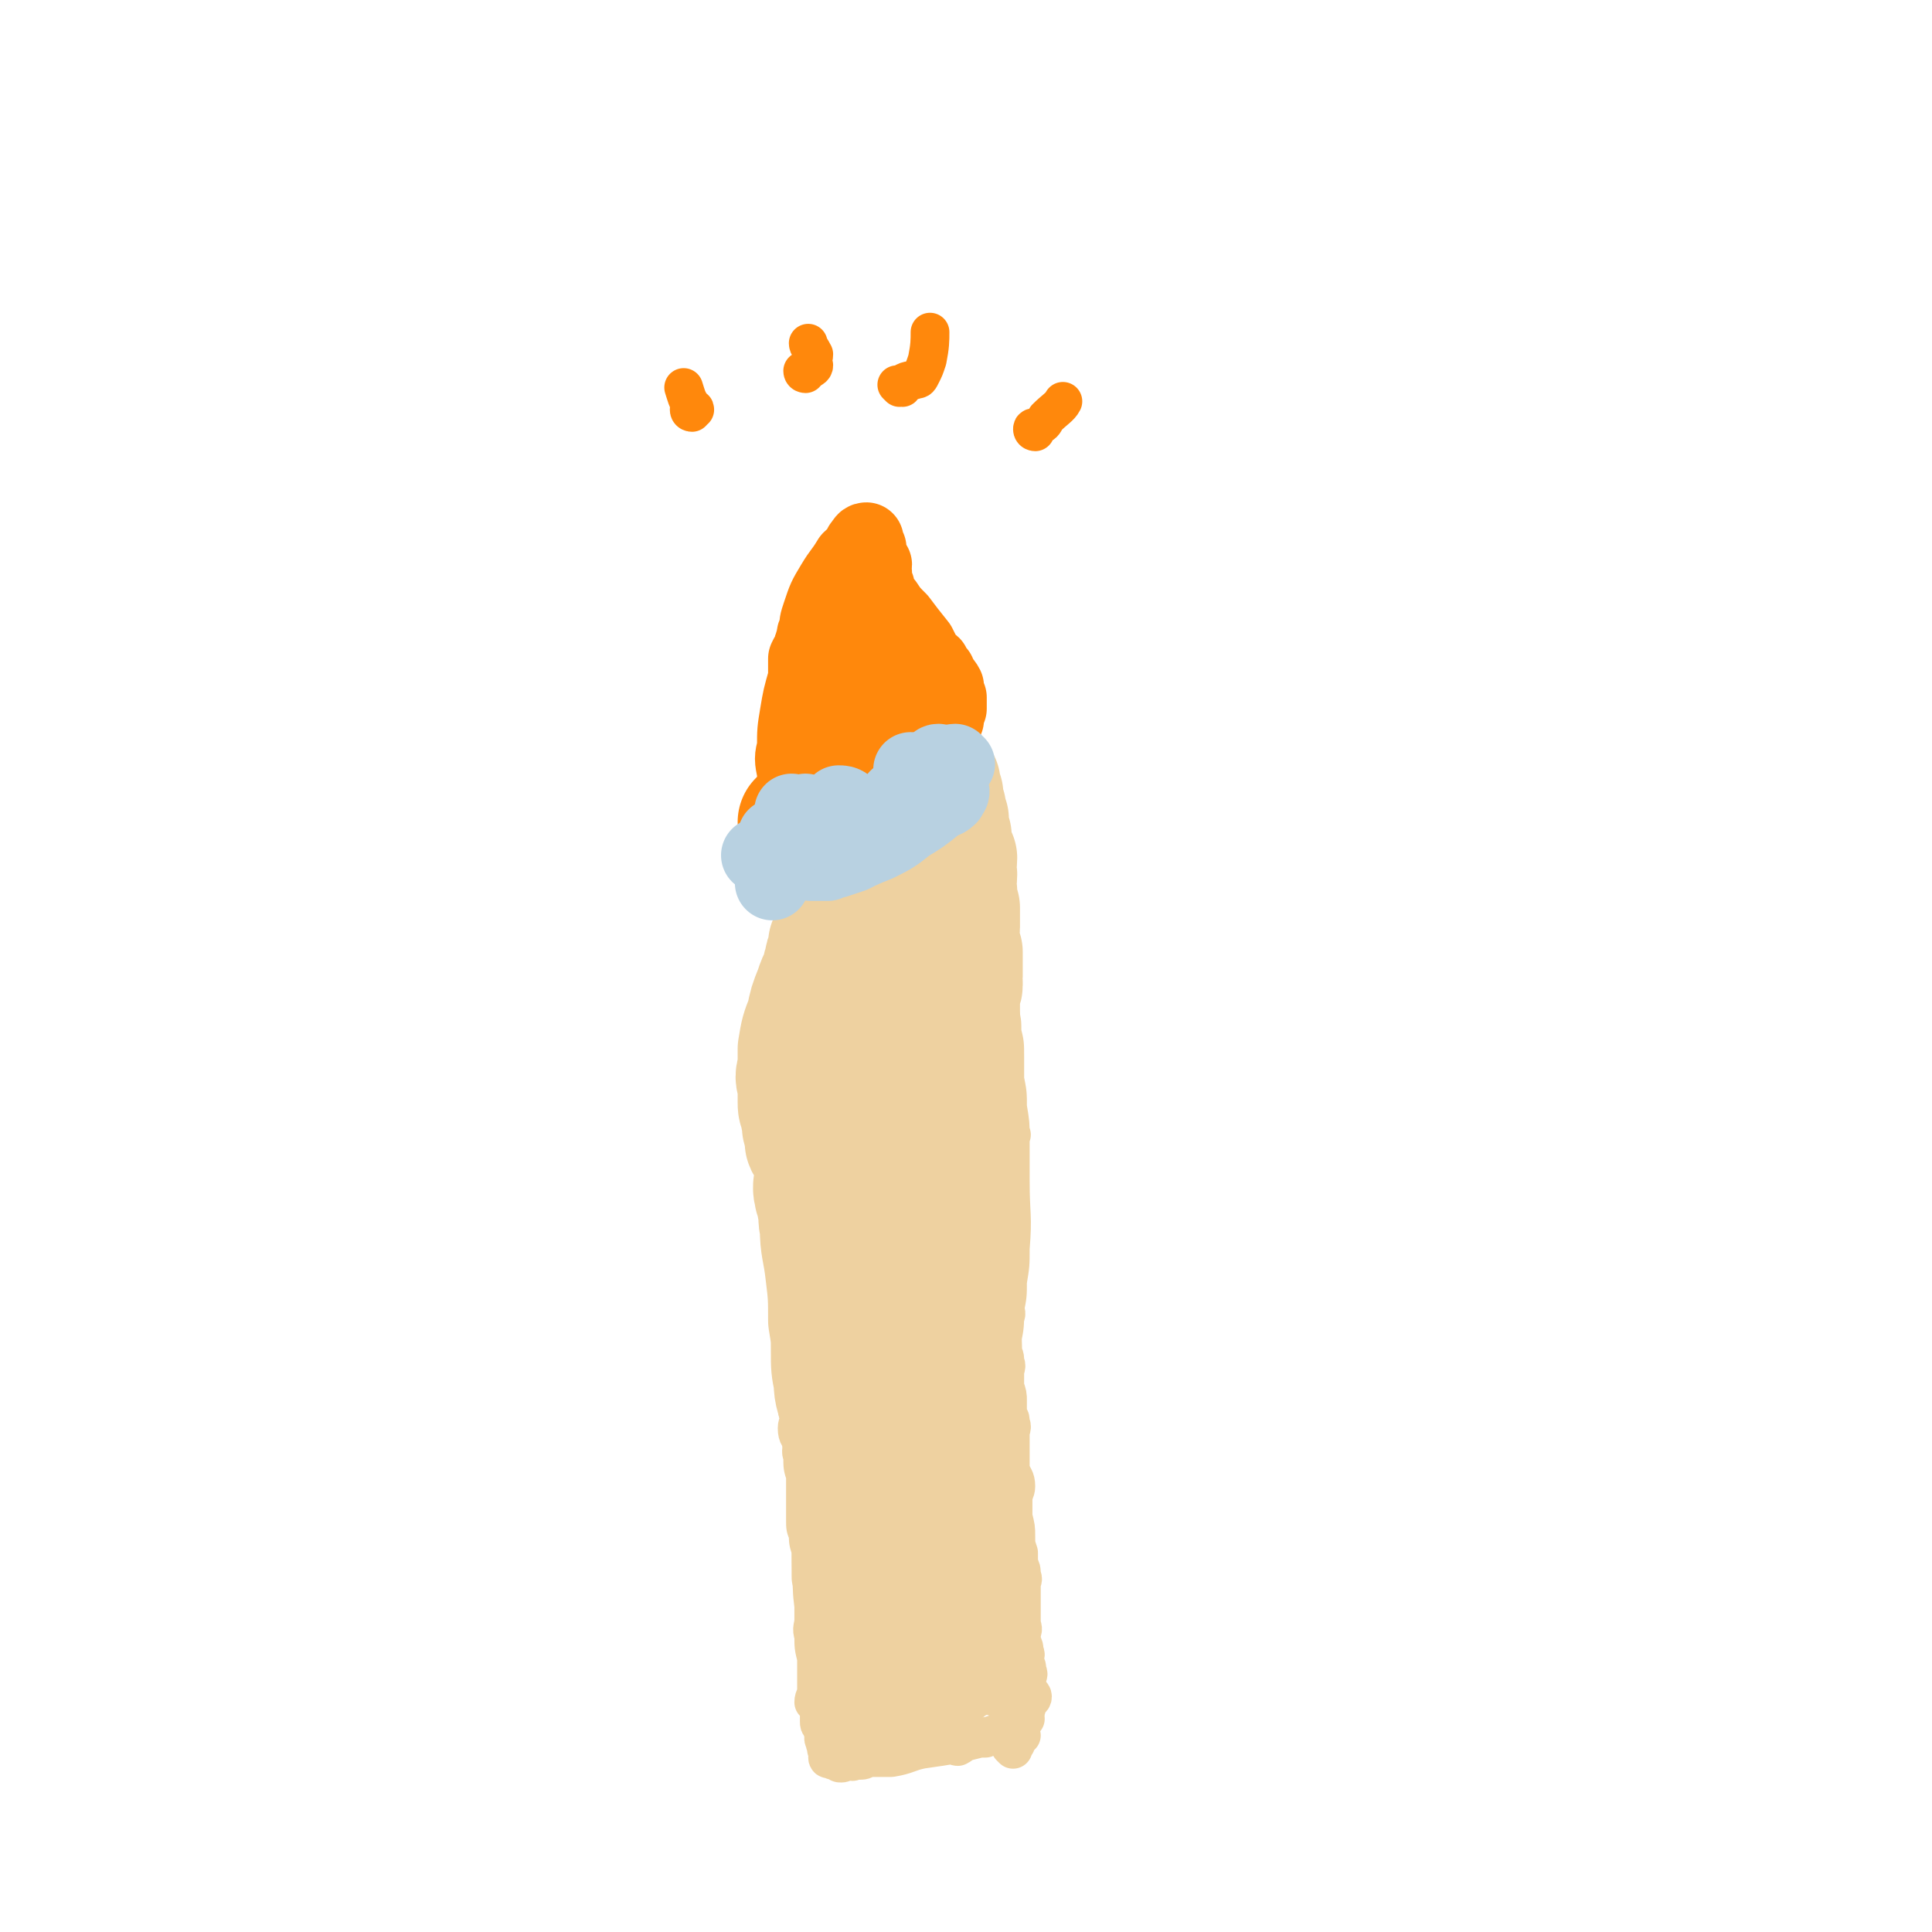 <svg viewBox='0 0 698 698' version='1.1' xmlns='http://www.w3.org/2000/svg' xmlns:xlink='http://www.w3.org/1999/xlink'><g fill='none' stroke='#EED1A0' stroke-width='14' stroke-linecap='round' stroke-linejoin='round'><path d='M366,632c0,0 -1,-1 -1,-1 0,-1 1,0 2,-1 0,0 0,-1 0,-1 1,-1 1,-1 2,-2 0,-1 -1,-1 -1,-3 1,-1 1,-1 1,-1 1,-2 1,-2 1,-3 1,-1 0,-1 0,-2 1,-1 1,-1 1,-2 1,-1 0,-1 0,-1 1,-1 2,-1 2,-2 0,-1 -1,-1 -1,-1 -1,-1 0,-1 -1,-2 0,-1 0,-1 0,-3 0,-2 1,-2 0,-3 0,-2 0,-2 -1,-4 0,-2 1,-2 0,-3 0,-2 0,-2 -1,-4 0,-2 0,-2 0,-3 1,-2 0,-2 0,-4 0,-2 0,-2 0,-4 0,-1 0,-1 0,-2 0,-1 0,-1 0,-3 0,-1 0,-1 0,-2 0,-1 0,-1 0,-3 0,-1 1,-1 0,-3 0,-2 0,-2 -1,-4 0,-2 0,-2 0,-4 -1,-3 -1,-3 -1,-6 0,-3 0,-3 -1,-7 0,-3 0,-3 -1,-6 0,-2 0,-2 0,-4 0,-2 0,-2 0,-3 0,-2 0,-2 0,-3 0,-1 0,-1 0,-2 0,-1 0,-1 0,-1 0,-1 0,-1 0,-2 0,-1 0,-1 0,-2 0,-1 0,-1 0,-2 0,-1 0,-1 0,-2 0,-2 0,-2 0,-3 0,-2 1,-2 0,-4 0,-2 0,-1 -1,-3 0,-3 0,-3 0,-5 0,-2 0,-2 -1,-5 0,-2 0,-2 0,-5 0,-2 1,-2 0,-4 0,-2 0,-2 -1,-3 0,-2 0,-2 0,-3 0,-1 0,-1 0,-2 0,-1 0,-1 0,-3 0,-1 0,-1 0,-2 1,-2 1,-2 1,-3 1,-2 0,-2 0,-4 0,-2 0,-2 0,-5 0,-2 1,-2 0,-4 0,-4 0,-4 0,-8 0,-3 0,-3 -1,-6 0,-3 0,-3 0,-6 0,-2 0,-2 0,-4 0,-2 0,-2 0,-4 1,-1 1,-1 2,-3 0,-1 0,-1 -1,-2 0,-1 0,-1 0,-2 0,-1 0,-2 0,-3 1,-1 2,-1 2,-2 0,-1 0,-1 -1,-3 0,-1 0,-1 0,-2 0,-2 0,-2 0,-4 0,-1 0,-1 0,-2 1,-1 1,-1 1,-2 1,0 0,0 0,-1 0,-1 0,-1 0,-1 0,2 0,2 0,5 0,7 0,7 0,14 0,12 1,12 0,24 0,6 0,6 -1,12 0,5 0,5 -1,10 0,6 0,6 -1,11 0,6 0,6 0,13 0,5 0,5 0,11 1,4 1,4 1,8 1,4 1,4 2,8 0,3 0,3 0,7 1,3 2,3 2,6 0,2 -1,2 -1,5 0,2 0,2 0,5 0,2 0,2 0,5 1,2 0,2 0,5 1,3 1,3 1,6 1,4 0,4 0,7 0,4 0,4 -1,7 0,2 0,2 0,5 1,2 1,2 1,5 1,3 0,3 0,6 1,3 2,3 2,6 0,2 -1,2 -1,5 1,1 1,1 1,2 1,1 0,1 0,2 0,1 0,1 0,1 0,1 0,1 0,1 0,1 0,1 0,2 1,1 1,1 2,2 0,0 0,0 -1,0 0,1 0,1 0,2 0,0 0,0 0,1 0,0 0,0 0,0 0,1 0,1 0,2 0,0 0,0 0,1 0,0 0,0 0,1 0,0 1,0 0,0 0,1 -1,1 -2,2 -2,0 -1,1 -3,1 -4,2 -4,2 -7,3 -4,1 -4,0 -8,2 -2,0 -2,1 -4,2 -1,0 -1,-1 -1,-1 -1,0 -1,0 -2,0 -1,0 -1,0 -1,0 -2,0 -2,1 -3,0 -2,0 -2,0 -3,0 -2,0 -2,0 -3,-1 -1,0 -1,1 -2,0 -1,0 -1,-1 -2,-1 0,0 0,0 0,0 -1,1 -2,1 -2,0 -1,0 -1,0 -2,0 -1,-1 -1,-1 -2,-1 0,0 -1,1 -1,0 0,0 1,0 2,0 0,0 0,0 1,-1 1,0 1,1 2,0 0,0 0,0 1,0 2,-1 2,-1 4,-1 1,0 1,0 3,0 2,1 2,1 4,1 1,1 1,0 3,0 2,1 2,1 4,1 1,1 1,0 3,0 1,1 1,1 2,1 0,1 0,0 1,0 1,0 1,0 2,0 1,0 2,0 2,0 0,0 -1,0 -2,0 -4,1 -4,1 -8,2 -6,1 -6,1 -13,2 -5,1 -5,2 -11,3 -2,0 -2,0 -5,0 -2,0 -2,0 -4,0 -1,1 -1,1 -3,1 -1,0 -1,0 -2,0 0,1 0,0 -1,0 0,0 0,0 -1,0 -1,0 -1,1 -2,1 -1,0 -1,0 -1,-1 -1,0 -1,0 -2,0 -1,-1 -2,0 -2,-1 0,0 1,-1 1,-2 -1,-1 -1,0 -1,-1 -1,0 0,0 0,-1 -1,-1 -1,-1 -1,-2 -1,-1 0,-2 0,-3 -1,-1 -1,-1 -1,-2 -1,-1 -1,-1 -1,-2 0,-3 0,-3 0,-5 -1,-1 -1,-1 -2,-2 0,-2 1,-2 1,-4 0,-2 0,-2 0,-4 0,-2 0,-2 0,-4 0,-2 0,-2 0,-4 -1,-4 -1,-4 -1,-8 -1,-3 0,-3 0,-6 0,-3 0,-3 0,-6 0,-1 0,-1 0,-3 0,-2 0,-2 0,-4 -1,-1 -1,-1 -1,-3 0,-2 0,-2 0,-5 0,-2 0,-2 0,-4 -1,-3 -1,-3 -1,-6 -1,-2 -1,-2 -1,-5 0,-2 0,-2 0,-4 0,-3 0,-3 0,-7 0,-2 0,-2 0,-5 -1,-3 -1,-3 -1,-7 -1,-2 0,-2 0,-5 -1,-2 -2,-2 -2,-5 0,-2 1,-2 1,-4 -1,-2 -1,-2 -1,-5 -1,-3 0,-3 0,-7 0,-4 0,-4 0,-8 0,-5 0,-5 0,-9 -1,-4 -1,-4 -1,-8 -1,-3 -1,-3 -1,-6 0,-2 0,-2 0,-5 -1,-2 0,-2 0,-5 0,-4 0,-4 0,-7 -1,-5 -1,-5 -1,-11 -1,-6 -1,-6 -2,-13 -1,-5 -1,-5 -2,-11 0,-3 1,-3 2,-6 0,-3 -1,-3 0,-7 0,-2 0,-2 0,-5 0,-2 0,-2 1,-5 0,-2 -1,-2 0,-4 0,-2 0,-2 0,-4 0,-1 1,-1 1,-2 0,-1 -1,-1 0,-2 0,0 1,-1 1,-1 0,0 0,1 0,2 -1,0 0,0 0,1 0,3 0,3 1,6 0,16 0,16 1,32 1,19 2,19 2,37 0,12 -1,12 -1,23 0,11 1,11 1,23 1,9 1,9 1,19 1,8 1,8 2,17 1,8 0,8 1,17 0,6 1,6 2,13 0,5 0,5 1,10 1,5 2,5 3,9 1,4 1,4 2,7 0,3 1,3 1,5 1,2 1,2 2,4 0,1 1,1 1,2 1,1 0,1 1,3 0,1 1,0 1,1 1,1 0,2 1,2 0,0 0,-1 0,-2 1,-1 0,-1 1,-3 0,-5 1,-5 1,-11 2,-32 2,-32 3,-65 0,-18 0,-18 -1,-37 -1,-15 -1,-15 -2,-29 0,-10 0,-10 0,-19 -1,-11 -1,-11 -1,-21 -1,-9 -1,-9 -1,-18 0,-7 0,-7 0,-13 -1,-4 -1,-4 -2,-8 0,-1 0,0 -1,-1 0,-1 1,-2 1,-2 0,0 -1,0 0,0 0,1 1,1 1,2 0,1 -1,1 0,2 0,5 1,4 1,9 2,15 2,16 4,31 2,14 3,14 5,29 1,10 -1,10 0,20 1,11 1,11 3,23 2,10 2,10 4,21 1,8 1,8 3,16 2,8 3,8 5,16 2,6 2,6 3,11 1,4 1,4 2,8 1,3 2,3 3,6 1,2 1,2 2,5 0,2 0,2 1,3 0,2 0,2 0,4 0,2 0,2 1,3 0,1 -1,1 0,1 0,0 0,-1 0,-2 1,0 0,0 1,-1 0,-3 1,-3 1,-7 1,-35 1,-36 2,-71 0,-23 0,-23 0,-46 0,-15 0,-15 -1,-31 0,-13 0,-13 0,-26 -1,-8 -1,-8 -3,-16 0,-3 0,-3 -1,-7 -1,-1 -1,-1 -1,-3 0,-1 0,-2 1,-2 0,0 0,1 1,2 0,1 0,1 1,2 2,4 2,4 3,7 3,14 3,14 5,28 3,16 2,16 4,33 1,13 2,13 2,27 0,12 -1,12 -2,24 0,11 0,11 -1,21 0,11 0,11 0,21 0,9 0,9 -1,18 0,5 0,5 0,9 0,5 0,5 0,9 0,4 0,4 0,7 1,4 1,4 1,8 1,5 0,5 0,9 1,2 1,2 1,3 1,1 1,2 1,2 1,0 0,0 0,0 0,-1 0,-1 0,-1 0,-1 0,-1 0,-2 0,-2 0,-2 0,-3 0,-2 0,-2 0,-4 0,-3 0,-3 0,-6 0,-4 1,-4 0,-9 0,-5 -1,-5 -1,-9 0,-5 0,-5 0,-9 1,-5 0,-5 0,-10 0,-6 0,-6 0,-11 0,-5 0,-5 0,-11 1,-5 1,-5 1,-10 0,-4 0,-4 -1,-7 0,-4 1,-4 0,-8 0,-4 -1,-4 -1,-8 0,-5 0,-5 0,-10 1,-4 0,-4 0,-7 0,-3 0,-3 0,-6 0,-2 0,-2 0,-5 0,-2 1,-2 0,-5 0,-5 0,-5 -1,-9 0,-6 0,-6 -1,-12 0,-6 1,-6 0,-12 0,-7 0,-7 -1,-14 0,-5 0,-5 0,-11 -1,-6 0,-6 0,-13 0,-6 0,-6 -1,-12 0,-5 1,-5 0,-10 0,-5 0,-5 -1,-10 0,-3 0,-3 0,-6 1,-2 0,-2 0,-4 0,-2 0,-2 0,-4 0,-2 1,-2 0,-4 0,-3 0,-3 -1,-5 0,-3 1,-3 0,-6 0,-3 0,-3 -1,-5 0,-3 0,-3 -1,-7 0,-4 0,-4 0,-9 1,-4 0,-4 0,-7 0,-3 0,-3 0,-5 0,-1 1,-1 0,-2 0,-1 0,-1 0,-2 -1,-1 0,-1 0,-1 0,-1 1,-1 1,0 0,0 -1,1 -1,1 1,3 2,3 2,6 1,11 1,11 1,21 0,10 -1,10 -1,20 1,7 2,7 2,14 1,7 2,7 2,13 0,10 -1,10 -1,20 0,8 0,8 0,15 1,9 1,9 1,18 1,10 0,10 1,21 1,8 1,8 2,16 1,7 1,7 1,14 1,7 1,7 1,14 1,6 0,6 0,11 0,4 0,4 -1,9 0,3 0,3 0,6 1,3 1,3 1,5 0,2 0,2 0,3 1,2 0,2 0,3 0,0 0,1 0,1 0,0 0,-1 0,-2 0,0 0,0 0,-1 1,0 1,0 1,-1 1,-2 1,-2 1,-3 0,-6 0,-6 0,-12 1,-22 0,-22 0,-43 1,-11 2,-11 2,-22 1,-11 -1,-11 -1,-22 -1,-8 0,-8 -1,-16 0,-5 -1,-5 -2,-10 -1,-6 -1,-6 -1,-11 -1,-4 -1,-4 -1,-9 0,-3 0,-3 -1,-6 0,-2 0,-2 -1,-5 0,-2 0,-2 0,-3 0,-2 0,-2 0,-4 0,-2 1,-2 0,-4 0,-3 -1,-3 -1,-5 0,-4 1,-4 0,-7 0,-3 0,-3 -1,-5 0,-3 0,-3 0,-6 0,-1 0,-1 0,-2 0,-1 0,-1 0,-1 1,-1 1,-1 1,-2 1,0 0,-1 0,-1 1,0 1,1 2,2 0,1 0,1 1,2 0,2 0,2 0,4 1,5 1,5 2,9 1,5 1,5 2,10 0,4 -1,4 -1,8 1,4 1,4 1,8 1,4 1,4 1,9 0,4 0,4 0,8 1,5 1,5 1,10 1,6 1,6 1,11 0,6 0,6 -1,13 0,7 1,7 0,14 0,7 0,7 -1,14 0,5 0,5 0,10 -1,4 0,4 -1,8 0,4 -1,4 -1,9 0,5 1,5 1,9 1,5 0,5 0,10 0,5 0,5 0,9 1,4 1,4 1,8 1,4 1,4 0,9 0,5 0,5 -1,10 0,6 1,6 1,11 0,4 0,4 0,8 1,3 0,3 0,6 0,2 0,2 0,4 0,2 0,2 0,4 0,2 0,2 0,4 0,3 0,3 0,5 0,4 1,4 0,8 0,3 0,3 0,6 -1,2 0,2 -1,4 0,2 0,2 0,4 0,1 0,1 0,3 1,1 1,1 1,2 1,2 0,2 0,3 0,2 0,2 0,3 0,1 0,1 0,2 0,0 1,1 0,1 0,0 0,-1 -1,-1 -1,0 -1,0 -2,0 -4,1 -4,2 -7,2 -4,1 -4,0 -9,0 -4,1 -4,2 -8,3 -2,0 -2,-1 -5,-1 -1,0 -1,0 -3,0 -2,0 -2,1 -3,0 -2,0 -2,0 -3,-1 -1,0 -1,0 -3,-1 -1,0 -1,1 -2,0 -1,0 -1,0 -2,0 -1,0 -1,0 -2,-1 0,0 -1,0 -1,0 '/></g>
<g fill='none' stroke='#EED1A0' stroke-width='45' stroke-linecap='round' stroke-linejoin='round'><path d='M319,591c0,0 -1,-1 -1,-1 0,0 1,1 2,0 1,0 0,-1 1,-3 1,-2 2,-2 2,-5 4,-20 4,-20 7,-40 3,-26 4,-26 6,-52 1,-19 0,-19 -1,-38 -2,-15 -2,-15 -4,-29 -2,-11 -2,-11 -4,-21 -1,-7 -1,-7 -2,-13 -1,-4 0,-4 -2,-8 0,-2 -1,-2 -1,-4 -1,-1 -1,-1 -1,-2 0,-1 -1,-1 -1,-1 0,0 0,1 1,2 0,1 -1,1 0,2 0,2 0,2 1,4 0,5 0,5 0,11 1,10 1,10 2,21 1,12 1,12 2,24 0,9 1,9 1,18 1,9 0,9 1,18 0,10 1,10 1,20 0,9 -1,9 -1,18 1,7 2,7 2,13 1,4 1,4 1,9 0,3 0,3 1,7 0,3 0,3 1,7 0,3 -1,3 0,6 0,3 0,3 0,6 0,4 0,4 1,7 0,2 0,2 1,5 0,3 0,3 0,6 1,3 2,3 2,7 1,4 0,4 1,8 0,3 1,3 2,6 0,1 -1,1 0,2 0,1 0,1 1,1 0,0 0,1 0,1 0,0 0,-1 0,-2 -1,-2 -1,-1 -2,-3 -1,-5 -1,-5 -2,-9 -4,-13 -5,-13 -8,-26 -4,-13 -4,-13 -7,-26 -3,-13 -3,-13 -5,-26 -3,-13 -2,-13 -5,-25 -3,-11 -4,-11 -7,-22 -2,-7 -2,-7 -4,-15 -2,-6 -2,-6 -4,-11 -1,-3 -1,-3 -1,-6 -1,-2 -1,-2 -1,-3 -1,-1 0,-1 0,-1 0,1 -1,1 0,3 0,1 0,0 0,1 1,2 1,2 1,4 1,4 0,4 1,7 0,8 1,8 2,17 1,8 1,9 1,17 1,6 1,6 1,11 0,6 0,6 1,11 0,5 1,5 2,10 1,5 1,5 1,11 1,6 1,6 2,12 1,8 1,8 2,15 1,6 1,6 3,12 1,3 1,3 1,7 1,3 1,3 1,7 0,3 0,3 0,6 0,2 0,2 0,5 -1,5 -1,5 -1,9 0,4 0,4 0,8 0,3 0,3 1,6 0,2 -1,2 0,4 0,2 1,2 1,3 0,1 -2,1 -1,2 0,2 1,3 1,3 0,1 0,-1 0,-2 -1,-3 -1,-3 -1,-7 -2,-17 -3,-17 -5,-35 -1,-19 0,-19 0,-39 -1,-10 -1,-10 -1,-21 -1,-7 -1,-7 -1,-14 0,-6 0,-6 0,-12 -1,-3 -1,-3 0,-6 0,-2 0,-2 1,-4 0,-2 -1,-2 0,-4 0,-1 0,-1 1,-2 1,-1 0,-1 1,-3 0,-1 0,-1 0,-3 1,-3 1,-3 1,-5 1,-6 2,-6 2,-11 1,-9 0,-9 1,-18 0,-7 0,-7 0,-13 0,-5 0,-5 0,-10 0,-4 0,-5 0,-9 -1,-4 -2,-4 -3,-7 -1,-6 -1,-6 -1,-11 -1,-5 0,-5 0,-9 0,-4 0,-4 0,-7 0,-4 0,-4 0,-7 -1,-4 -1,-4 -1,-7 -1,-3 -1,-3 -1,-6 -1,-5 -2,-5 -2,-9 0,-4 1,-4 1,-8 -1,-2 -1,-2 -1,-3 -1,-2 0,-2 0,-4 0,-1 0,-1 0,-2 0,-1 -1,-1 0,-2 0,0 1,0 1,-1 0,0 0,-1 0,-1 -1,-1 0,-1 0,-1 0,0 -1,0 0,0 0,-1 0,0 1,0 0,-1 -1,-1 0,-2 0,0 0,0 0,0 0,-1 0,-1 1,-2 0,0 1,0 2,0 0,-1 0,-1 0,-1 1,-1 1,-1 2,-2 0,0 0,0 1,0 1,-1 1,-2 2,-2 0,-1 1,-1 1,-1 1,0 1,-1 1,-1 1,0 1,0 2,0 1,-1 1,-2 2,-3 0,0 1,0 1,0 1,-1 1,-1 1,-1 1,-1 1,-1 2,-2 1,0 1,0 2,0 1,-1 1,-2 1,-2 0,0 -1,0 -1,1 -1,0 -1,0 -2,1 -1,2 -1,2 -3,4 -2,3 -2,3 -4,6 -2,3 -2,3 -4,6 -2,3 -2,3 -4,6 -2,5 -3,4 -5,9 -2,4 -2,4 -4,7 -1,3 -1,3 -2,6 -1,2 -1,2 -1,4 -1,2 -1,2 -1,4 -2,4 -2,4 -3,7 -2,5 -2,5 -3,10 -2,5 -2,5 -3,11 0,4 0,4 0,7 -1,3 -1,3 0,6 0,3 0,3 0,6 0,2 0,2 1,4 0,2 0,2 1,4 0,1 -1,1 0,2 0,1 0,1 1,2 0,1 0,1 0,2 0,0 -1,1 0,1 0,0 0,-1 1,-1 0,0 0,-1 0,-1 0,0 -1,0 0,0 0,-2 0,-2 1,-3 0,-1 1,-1 1,-2 1,-2 0,-2 1,-4 1,-4 1,-4 2,-8 2,-4 2,-4 3,-9 1,-4 1,-4 2,-9 1,-2 1,-2 2,-5 0,-2 0,-2 1,-4 0,-2 1,-2 1,-4 1,-2 0,-3 1,-5 1,-3 2,-3 3,-6 1,-5 1,-5 1,-10 1,-4 1,-4 1,-7 1,-3 1,-3 1,-5 0,-1 0,-1 1,-3 0,-1 0,-1 1,-3 0,-2 0,-2 1,-3 0,-1 0,-1 1,-3 0,-1 -1,-1 0,-2 0,-1 0,-1 1,-1 0,-1 0,-2 1,-2 0,0 0,1 1,1 0,1 0,1 1,1 1,1 1,1 2,2 2,4 2,4 4,8 2,6 2,6 3,12 2,7 1,7 2,13 1,6 2,6 2,12 0,9 -1,9 -1,18 0,9 0,9 1,18 0,7 -1,7 0,15 0,5 0,5 1,11 0,3 0,3 1,7 0,3 0,3 0,5 0,1 0,1 0,2 0,1 -1,1 0,1 0,0 0,-1 0,-1 0,-1 0,-1 1,-2 0,0 1,0 1,0 0,-1 -1,-1 0,-2 0,-2 0,-2 0,-3 1,-1 1,-1 2,-3 0,-2 1,-2 1,-4 0,-4 0,-4 0,-8 -1,-8 -1,-8 -1,-15 0,-8 0,-8 2,-16 0,-6 1,-6 2,-12 0,-3 0,-3 1,-6 0,-3 0,-3 0,-6 0,-1 -1,-1 0,-2 0,-2 1,-2 1,-3 0,-1 0,-1 0,-1 -1,-1 0,-1 0,-2 0,-1 0,-1 0,-2 0,-1 0,-1 0,-2 0,-1 0,-1 0,-3 0,-1 0,-1 0,-2 -1,-2 -1,-2 -1,-4 -1,-3 0,-3 0,-5 0,-4 0,-4 0,-7 -1,-3 -1,-3 -1,-6 -1,-3 0,-3 0,-6 -1,-3 0,-3 0,-6 -1,-1 -1,-1 -2,-3 0,-1 0,-1 0,-2 -1,-2 0,-2 0,-3 -1,-2 -2,-2 -2,-3 0,-1 1,-1 1,-3 -1,-1 -1,-1 -1,-2 -1,-1 0,-1 0,-2 -1,-1 -1,-1 -1,-2 0,-1 0,-1 0,-2 -1,0 0,-1 0,-1 -1,-1 -1,-1 -1,-2 -1,-1 0,-1 0,-2 -1,0 -1,0 -1,1 -1,0 -1,0 -2,1 -2,0 -2,0 -3,1 -1,0 -1,0 -2,1 -1,1 -1,1 -3,2 -1,1 -1,1 -2,2 -2,0 -2,0 -3,0 -1,1 -1,1 -2,2 -1,1 -1,1 -2,2 -1,1 -1,1 -1,2 -1,1 -2,1 -2,2 -1,2 0,2 -1,3 -1,2 -1,2 -2,3 -1,1 -1,1 -1,3 -1,2 0,2 -1,4 -1,4 -2,4 -3,7 -2,4 -1,4 -3,8 -1,3 -1,3 -2,7 -1,2 -1,2 -1,3 -1,2 -1,2 -2,4 0,1 0,1 0,2 -1,1 0,1 0,2 -1,1 -1,1 -1,1 -1,2 0,2 0,3 0,1 0,1 0,2 -1,4 -2,4 -3,8 0,4 -1,4 -1,8 -1,4 -1,4 0,8 0,3 0,3 1,6 0,1 0,1 1,3 0,1 1,2 1,3 0,0 0,-1 0,-2 '/></g>
<g fill='none' stroke='#FF880C' stroke-width='27' stroke-linecap='round' stroke-linejoin='round'><path d='M338,268c0,0 -1,0 -1,-1 0,-1 2,0 2,-1 1,-1 0,-1 1,-2 0,0 0,0 1,0 0,-1 0,-1 0,-2 1,-1 0,-1 1,-2 0,-1 -1,-1 0,-2 0,-1 0,-1 1,-2 0,-1 0,-1 0,-2 0,-1 0,-1 0,-2 -1,-1 -1,-1 -1,-3 0,-1 0,-1 0,-1 -1,-2 -2,-2 -2,-3 -1,-1 -1,-1 -1,-2 -1,-1 -1,-1 -2,-3 -1,-1 -2,-1 -3,-3 -1,-2 -1,-2 -2,-4 -4,-5 -4,-5 -7,-9 -3,-3 -3,-3 -5,-6 -2,-2 -2,-3 -3,-5 0,-1 0,-1 0,-1 -1,-2 -1,-2 -1,-3 0,-1 0,-1 0,-2 -1,-1 0,-2 0,-3 -1,-1 -1,-1 -1,-2 -1,-1 -1,-1 -1,-2 -1,-1 0,-1 0,-2 -1,-1 -1,-1 -2,-2 0,0 1,-1 1,-1 -1,0 -1,1 -2,2 0,1 0,1 0,2 -2,2 -2,1 -4,3 -3,5 -3,4 -6,9 -3,5 -3,5 -5,11 -1,3 -1,3 -1,6 -1,1 -1,1 -1,3 -1,2 -1,2 -1,4 -1,1 -1,1 -2,3 0,3 0,4 0,7 -2,7 -2,7 -3,13 -1,6 -1,6 -1,12 -1,4 -1,4 0,9 0,3 0,3 1,6 0,2 0,2 0,3 1,1 1,1 2,2 0,1 0,1 1,2 0,0 1,0 1,0 '/><path d='M309,244c0,0 -1,-1 -1,-1 0,0 2,1 2,1 0,0 -1,0 -1,0 '/><path d='M313,238c0,0 -1,-1 -1,-1 0,1 0,1 0,3 -1,1 0,1 0,2 0,2 0,2 0,5 0,5 0,5 0,9 -1,9 -1,9 -1,17 -1,4 0,4 0,7 -1,2 -2,2 -1,3 0,1 1,1 1,1 0,0 -1,-1 -1,-1 '/><path d='M307,240c0,0 -1,0 -1,-1 0,0 0,0 1,0 0,0 0,1 1,1 0,1 1,0 1,1 1,1 0,1 1,3 0,1 0,1 1,2 1,2 1,2 2,3 1,2 1,2 2,3 1,2 1,2 2,3 0,1 0,1 1,2 1,0 1,0 1,0 0,0 0,0 1,0 '/></g>
<g fill='none' stroke='#FF880C' stroke-width='14' stroke-linecap='round' stroke-linejoin='round'><path d='M325,140c0,0 -1,-1 -1,-1 0,0 1,1 2,1 1,-1 0,-1 1,-2 2,-1 2,0 4,-1 1,0 1,0 2,-2 1,-2 1,-2 2,-5 1,-5 1,-7 1,-10 '/><path d='M291,135c0,0 -1,0 -1,-1 1,0 1,0 2,0 1,-1 2,-1 2,-2 0,0 0,0 0,0 -1,-2 0,-2 0,-4 -1,-2 -2,-3 -2,-4 '/><path d='M250,149c0,0 -1,0 -1,-1 0,0 1,0 2,0 0,0 0,0 0,0 0,-1 -1,0 -1,-1 -2,-3 -2,-4 -3,-7 '/><path d='M374,156c0,0 -1,0 -1,-1 0,-1 1,0 2,-1 2,-1 2,-1 3,-3 3,-3 5,-4 6,-6 '/><path d='M326,265c0,0 -1,0 -1,-1 0,0 1,0 2,-1 0,0 1,-1 1,-1 -1,1 -1,2 -3,3 -2,2 -4,2 -5,3 '/><path d='M323,263c0,0 -1,-1 -1,-1 1,0 3,0 3,1 0,0 -2,1 -3,2 -3,3 -3,3 -6,7 0,0 0,0 0,0 '/><path d='M322,270c0,0 -1,-1 -1,-1 0,0 1,1 2,1 0,0 1,0 1,0 0,0 -1,0 -2,0 -2,0 -3,1 -4,1 '/><path d='M325,272c0,0 -1,-1 -1,-1 0,0 2,0 2,1 0,0 -1,1 -1,1 -2,2 -2,2 -4,3 -8,5 -10,6 -15,9 '/></g>
<g fill='none' stroke='#FF880C' stroke-width='45' stroke-linecap='round' stroke-linejoin='round'><path d='M329,267c0,0 -1,-1 -1,-1 0,0 2,1 2,1 0,0 -1,-1 -1,0 -1,0 -1,0 -2,1 -2,1 -1,1 -3,2 -4,3 -4,3 -9,6 -6,5 -6,4 -13,10 -7,5 -10,8 -13,11 '/></g>
<g fill='none' stroke='#B8D1E1' stroke-width='27' stroke-linecap='round' stroke-linejoin='round'><path d='M320,303c0,0 -1,0 -1,-1 0,0 2,0 2,-1 0,0 -1,0 -1,-1 0,0 1,-1 1,-1 '/><path d='M339,277c0,0 -1,0 -1,-1 0,0 0,-1 1,-1 0,0 0,1 0,2 0,0 0,0 0,1 -1,1 -1,2 -3,3 -2,3 -2,3 -5,5 -5,5 -5,5 -10,9 -4,4 -5,4 -9,7 -3,2 -3,2 -6,3 -1,1 -1,0 -2,1 -2,0 -2,1 -3,1 -1,0 0,0 -1,0 0,0 0,0 -1,0 -1,0 -2,-1 -3,0 -4,0 -4,0 -8,1 -4,0 -4,0 -8,0 -2,0 -2,1 -4,1 -1,0 -2,0 -2,0 '/><path d='M342,285c0,0 -1,-1 -1,-1 0,0 1,1 2,1 1,1 1,1 1,1 0,1 -1,1 -1,2 -2,2 -3,1 -5,3 -5,4 -5,4 -10,7 -5,4 -5,4 -11,7 -5,2 -5,2 -9,4 -3,1 -3,1 -6,2 -2,0 -2,0 -3,1 -2,0 -2,0 -3,0 -2,0 -2,0 -3,0 '/><path d='M325,289c0,0 -1,-1 -1,-1 1,0 2,1 3,1 1,0 1,-1 1,-1 '/><path d='M304,291c0,0 -1,-1 -1,-1 1,0 2,0 3,1 '/><path d='M292,294c0,0 -1,-1 -1,-1 '/><path d='M287,294c0,0 -1,-1 -1,-1 0,0 1,0 2,1 '/><path d='M330,279c0,0 -1,-1 -1,-1 1,0 2,0 3,1 1,0 1,1 2,2 2,0 2,0 3,0 1,1 1,1 2,1 '/><path d='M343,278c0,0 -1,0 -1,-1 0,0 1,0 2,-1 0,0 0,-1 1,-1 0,0 1,1 1,1 '/><path d='M341,280c0,0 -1,0 -1,-1 0,0 1,-1 2,-1 '/><path d='M281,303c0,0 -1,-1 -1,-1 0,1 1,2 2,3 0,1 -1,1 -1,3 -1,1 0,1 0,3 -1,4 -1,4 -2,8 0,0 0,0 0,0 '/></g>
</svg>